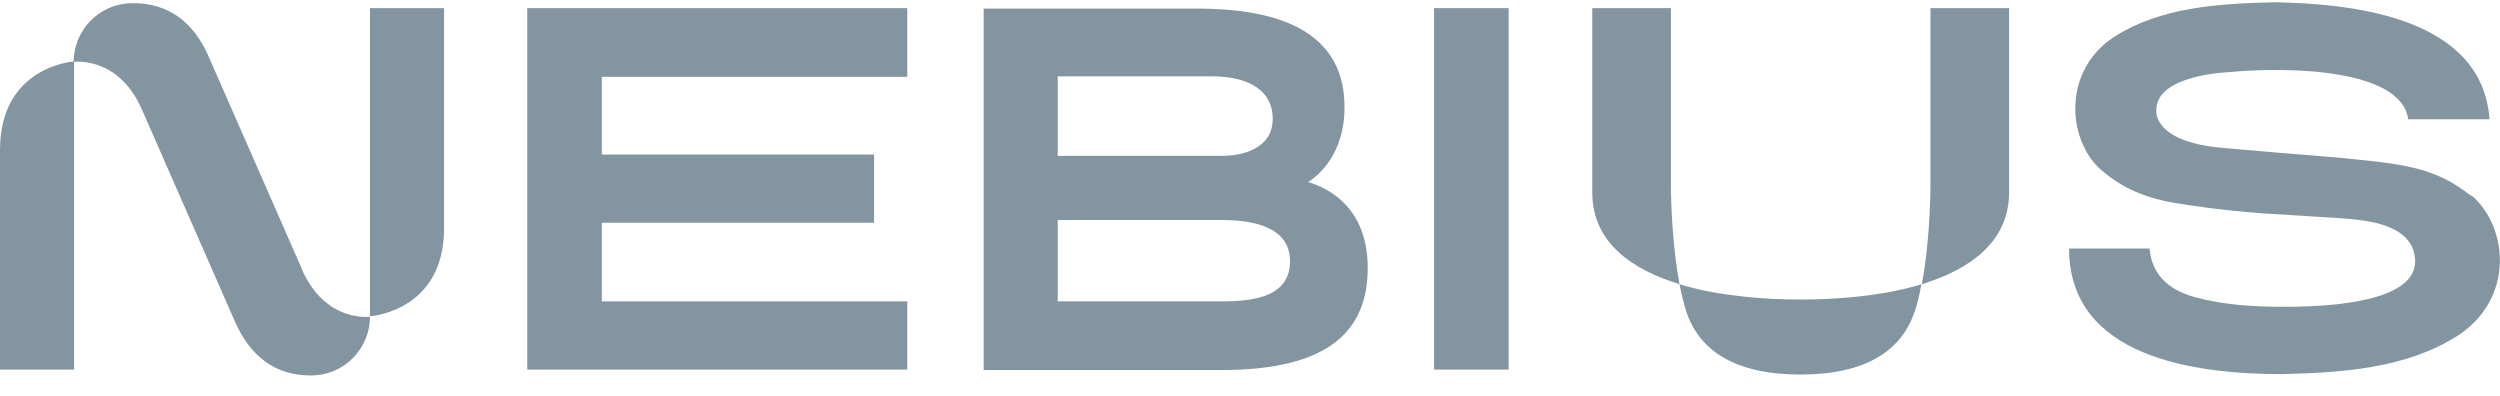 <svg width="120" height="19" viewBox="0 0 120 19" fill="none" xmlns="http://www.w3.org/2000/svg">
<path d="M72.415 0.39H68.836V17.74H72.415V0.39Z" fill="#8395A0"/>
<path fill-rule="evenodd" clip-rule="evenodd" d="M43.549 3.665V0.39H25.309V17.74H43.549V14.465H28.887V10.692H41.956V7.417H28.887V3.687H43.549V3.665Z" fill="#8395A0"/>
<path fill-rule="evenodd" clip-rule="evenodd" d="M57.556 0.412H47.215V17.761H58.647C63.927 17.761 65.651 15.766 65.651 12.86C65.651 9.954 63.753 9.022 62.793 8.74C63.753 8.111 64.538 6.918 64.538 5.14C64.538 1.106 60.633 0.434 57.578 0.412H57.556ZM58.189 3.665H50.771V7.482H58.669C59.629 7.482 61.091 7.135 61.091 5.704C61.091 4.272 59.825 3.665 58.189 3.665ZM58.626 10.561H50.771V14.465H58.669C60.327 14.465 61.92 14.183 61.92 12.535C61.92 10.887 60.153 10.561 58.626 10.561Z" fill="#8395A0"/>
<path d="M118.625 9.412C116.836 7.981 115.287 7.872 112.276 7.569C111.927 7.547 106.996 7.135 106.625 7.092C103.265 6.788 103.505 5.27 103.505 5.27C103.505 3.6 106.909 3.47 106.909 3.47C109.724 3.188 115.265 3.275 115.593 5.725H119.498C119.149 0.867 113.062 0.173 109.156 0.108C106.56 0.173 103.745 0.325 101.498 1.757C98.989 3.383 99.229 6.658 100.8 8.111C101.411 8.631 102.349 9.369 104.247 9.716C105.12 9.867 106.56 10.084 108.545 10.236C108.545 10.236 111.687 10.431 112.364 10.475C113.367 10.561 115.745 10.67 115.92 12.383C116.116 14.205 112.953 14.725 109.68 14.725C108.24 14.725 106.8 14.66 105.295 14.248C104.029 13.88 103.287 13.142 103.178 11.928H99.316C99.316 17.154 105.338 17.957 109.527 17.957C112.385 17.892 115.484 17.696 117.971 16.113C120.698 14.335 120.415 10.908 118.625 9.369V9.412Z" fill="#8395A0"/>
<path d="M80.204 0.39H76.429V9.239C76.429 11.689 78.415 12.969 80.618 13.641C80.291 11.928 80.204 9.867 80.204 8.805V0.39Z" fill="#8395A0"/>
<path d="M96.436 9.217V0.39H92.662V8.805C92.662 9.867 92.575 11.928 92.247 13.641C94.451 12.969 96.436 11.668 96.436 9.239V9.217Z" fill="#8395A0"/>
<path d="M86.422 14.378C82.691 14.378 80.618 13.641 80.618 13.641C80.706 14.14 80.836 14.617 80.967 15.029C81.6 16.829 83.28 17.978 86.422 17.978C89.564 17.978 91.244 16.829 91.876 15.029C92.029 14.617 92.138 14.14 92.225 13.641C92.225 13.641 90.174 14.378 86.4 14.378H86.422Z" fill="#8395A0"/>
<path d="M17.76 0.39V15.181C17.76 15.181 21.316 14.964 21.316 10.952V0.39H17.76Z" fill="#8395A0"/>
<path d="M3.556 17.74V2.949C3.556 2.949 0 3.166 0 7.2V17.74H3.556Z" fill="#8395A0"/>
<path d="M14.487 12.904L10.014 2.711C9.295 1.063 8.095 0.152 6.393 0.152C4.691 0.152 3.535 1.518 3.535 2.971C3.535 2.971 5.673 2.667 6.807 5.248L11.28 15.441C12 17.089 13.2 18.022 14.902 18.022C16.604 18.022 17.76 16.655 17.76 15.202C17.76 15.202 15.622 15.506 14.487 12.925V12.904Z" fill="#8395A0"/>
</svg>
